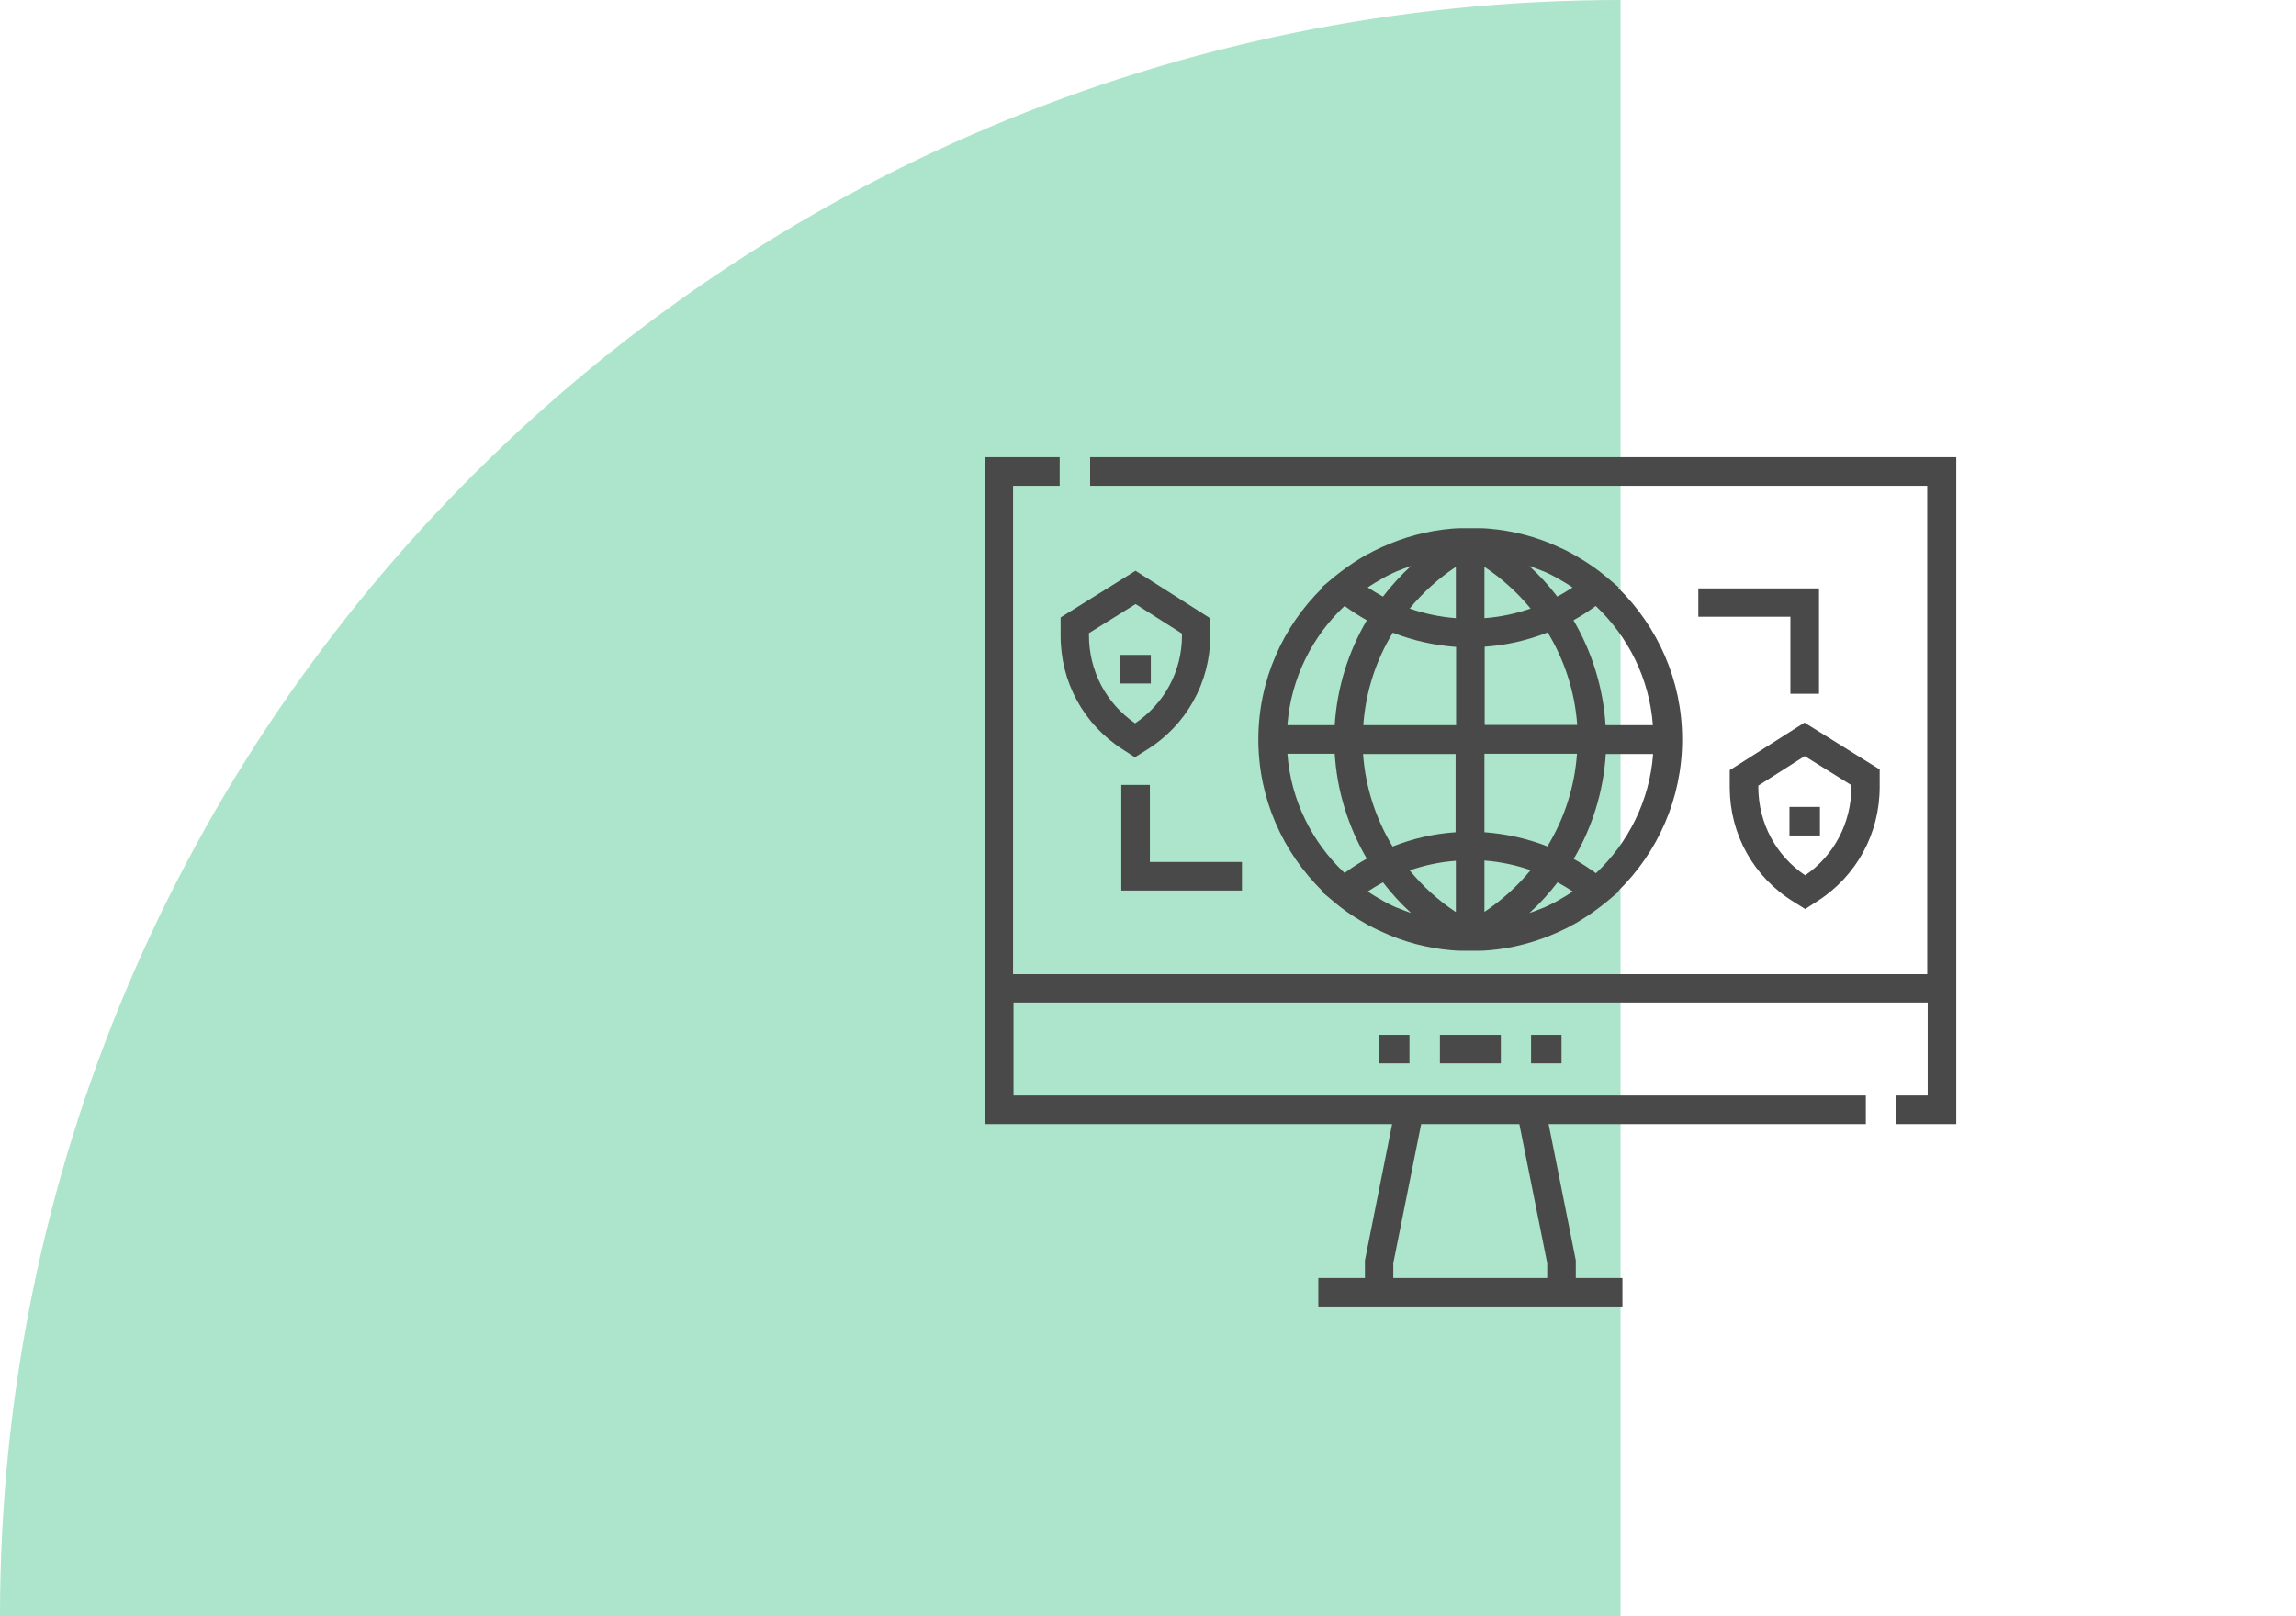 <?xml version="1.0" encoding="UTF-8"?><svg id="Layer_1" xmlns="http://www.w3.org/2000/svg" viewBox="0 0 98 69"><defs><style>.cls-1{fill:#ace5cb;}.cls-1,.cls-2{stroke-width:0px;}.cls-2{fill:#4a494a;}</style></defs><path class="cls-1" d="m69.17,69H0C0,30.89,30.97,0,69.17,0v69Z"/><rect class="cls-2" x="65.35" y="44.18" width="1.3" height="1.22"/><rect class="cls-2" x="58.86" y="44.18" width="1.3" height="1.22"/><rect class="cls-2" x="61.46" y="44.18" width="2.6" height="1.22"/><path class="cls-2" d="m46.53,19.52v1.22h35.73v20.85h-39.02v-20.85h1.99v-1.22h-3.2v28.47h17.39l-1.16,5.82v.75h-1.99v1.22h12.98v-1.22h-1.99v-.75l-1.16-5.82h13.54v-1.22h-36.38v-3.97h39.02v3.97h-1.34v1.22h2.56v-28.47h-36.95Zm12.94,34.41l1.19-5.94h4.19l1.19,5.94v.63h-6.57v-.63h0Z"/><path class="cls-2" d="m71.8,31.57c0-2.53-1.05-4.82-2.73-6.47l.03-.02-.56-.47c-.34-.29-.71-.54-1.09-.77,0,0-.01,0-.02-.01-.1-.06-.19-.11-.29-.17-.05-.03-.1-.06-.15-.08-.04-.02-.07-.04-.11-.06-.1-.05-.2-.1-.3-.14-.01,0-.03-.01-.04-.02-.92-.43-1.93-.7-2.98-.79,0,0,0,0-.01,0-.12-.01-.25-.02-.37-.02-.02,0-.03,0-.05,0-.12,0-.24,0-.37,0s-.24,0-.37,0c-.02,0-.03,0-.05,0-.12,0-.25.01-.37.02,0,0,0,0-.01,0-1.06.09-2.06.37-2.98.79-.01,0-.03.01-.04.02-.1.05-.2.09-.3.14-.04.02-.07.04-.11.06-.05.03-.1.06-.16.08-.1.05-.2.11-.29.17,0,0-.01,0-.02.01-.38.23-.74.49-1.09.77l-.56.47.03.02c-1.68,1.64-2.73,3.94-2.73,6.47s1.05,4.82,2.73,6.47l-.03.02.56.47c.34.29.71.54,1.09.77,0,0,.01,0,.02.01.1.06.19.11.29.17.05.03.1.06.16.08.04.02.07.04.11.06.1.05.2.1.3.14.01,0,.03.01.04.02.92.43,1.93.7,2.98.79,0,0,0,0,.01,0,.12.01.25.02.37.02.02,0,.03,0,.05,0,.12,0,.24,0,.37,0s.24,0,.37,0c.02,0,.03,0,.05,0,.12,0,.25-.01.37-.02,0,0,0,0,.01,0,1.06-.09,2.06-.37,2.98-.79.01,0,.03-.01.04-.02.1-.05.2-.09.3-.14.04-.02.07-.04.11-.06.05-.03.1-.06.15-.08.1-.05.2-.11.29-.17,0,0,.01,0,.02-.01.38-.23.74-.49,1.09-.77l.56-.47-.03-.02c1.68-1.64,2.73-3.94,2.73-6.47Zm-12.8-6.87s.03-.02.05-.03c.04-.02.09-.05.13-.07.07-.03.13-.07.2-.1.01,0,.03-.01.04-.02.07-.03.15-.07.22-.1,0,0,0,0,.01,0,.19-.08.38-.15.58-.22-.44.4-.84.84-1.2,1.31-.22-.12-.44-.25-.65-.39.2-.14.41-.26.62-.38Zm-1.61,1.17c.31.22.62.43.95.61-.79,1.35-1.27,2.87-1.37,4.48h-2.02c.15-2,1.06-3.79,2.44-5.09Zm0,11.4c-1.38-1.3-2.29-3.09-2.44-5.09h2.02c.1,1.6.58,3.13,1.37,4.48-.33.18-.65.39-.95.61Zm2.26,1.49s0,0-.01,0c-.08-.03-.15-.07-.22-.1-.01,0-.03-.01-.04-.02-.07-.03-.13-.06-.2-.1-.04-.02-.09-.05-.13-.07-.02,0-.03-.02-.05-.03-.21-.12-.42-.24-.62-.38.21-.14.43-.27.65-.39.36.47.76.91,1.2,1.31-.19-.07-.39-.14-.58-.22Zm2.49.18c-.75-.5-1.41-1.1-1.97-1.78.63-.22,1.29-.36,1.97-.41v2.2Zm0-3.41c-.93.06-1.84.27-2.7.61-.72-1.19-1.16-2.54-1.26-3.95h3.95v3.35h0Zm0-4.57h-3.95c.1-1.42.54-2.77,1.26-3.95.86.34,1.77.54,2.7.61v3.35Zm0-4.57c-.67-.05-1.34-.19-1.97-.41.56-.68,1.22-1.28,1.97-1.78v2.2Zm5.97-.52c1.38,1.3,2.29,3.09,2.44,5.09h-2.02c-.1-1.6-.58-3.13-1.37-4.48.33-.18.65-.39.95-.61Zm-2.26-1.49s0,0,.01,0c.08.03.15.07.22.1.01,0,.03.01.04.02.07.03.13.06.2.1.04.02.09.05.13.07.02,0,.03.02.05.03.21.12.42.24.62.38-.21.14-.43.27-.65.39-.36-.47-.76-.91-1.2-1.31.19.07.39.14.58.22Zm-2.49-.18c.75.5,1.41,1.1,1.97,1.78-.63.22-1.29.36-1.97.41v-2.2Zm0,3.41c.93-.06,1.84-.27,2.7-.61.72,1.19,1.16,2.54,1.26,3.95h-3.95v-3.35Zm0,11.33v-2.2c.67.05,1.34.19,1.97.41-.56.68-1.22,1.28-1.97,1.78Zm3.15-.5s-.03.02-.05.03c-.04.02-.09.05-.13.07-.07.03-.13.07-.2.1-.01,0-.03.01-.04.02-.07.03-.15.07-.22.1,0,0,0,0-.01,0-.19.08-.38.15-.58.22.44-.4.84-.84,1.2-1.31.22.12.44.25.65.39-.2.14-.41.26-.62.38Zm-.45-2.3c-.86-.34-1.77-.54-2.7-.61v-3.35h3.95c-.1,1.42-.54,2.77-1.26,3.95Zm2.06,1.14c-.31-.22-.62-.43-.95-.61.79-1.35,1.27-2.87,1.37-4.48h2.02c-.15,2-1.06,3.79-2.44,5.09Z"/><path class="cls-2" d="m80.23,32.85l-3.21-2-3.19,2.03v.76c.01,1.99,1.02,3.8,2.71,4.85l.51.32.51-.33h0c1.68-1.07,2.67-2.89,2.67-4.88v-.76Zm-3.18,4.52c-1.25-.84-1.99-2.23-2-3.74v-.09s1.98-1.26,1.98-1.26l1.99,1.24v.09c0,1.51-.73,2.91-1.97,3.76Z"/><rect class="cls-2" x="76.38" y="34.45" width="1.3" height="1.22"/><polygon class="cls-2" points="72.49 25.12 72.49 26.33 76.42 26.33 76.42 29.62 77.64 29.62 77.64 25.12 72.49 25.12"/><path class="cls-2" d="m48.48,24.36l-3.21,2v.76c-.01,1.99.98,3.81,2.66,4.88l.51.33.51-.32c1.69-1.05,2.7-2.87,2.71-4.85v-.76s-3.19-2.03-3.19-2.03Zm1.97,2.78c0,1.51-.75,2.9-2,3.74-1.24-.85-1.97-2.24-1.97-3.76v-.09s1.99-1.24,1.99-1.24l1.98,1.26v.09Z"/><rect class="cls-2" x="47.82" y="27.96" width="1.3" height="1.22"/><polygon class="cls-2" points="49.08 36.8 49.08 33.51 47.86 33.51 47.86 38.02 53.01 38.02 53.01 36.8 49.08 36.8"/></svg>